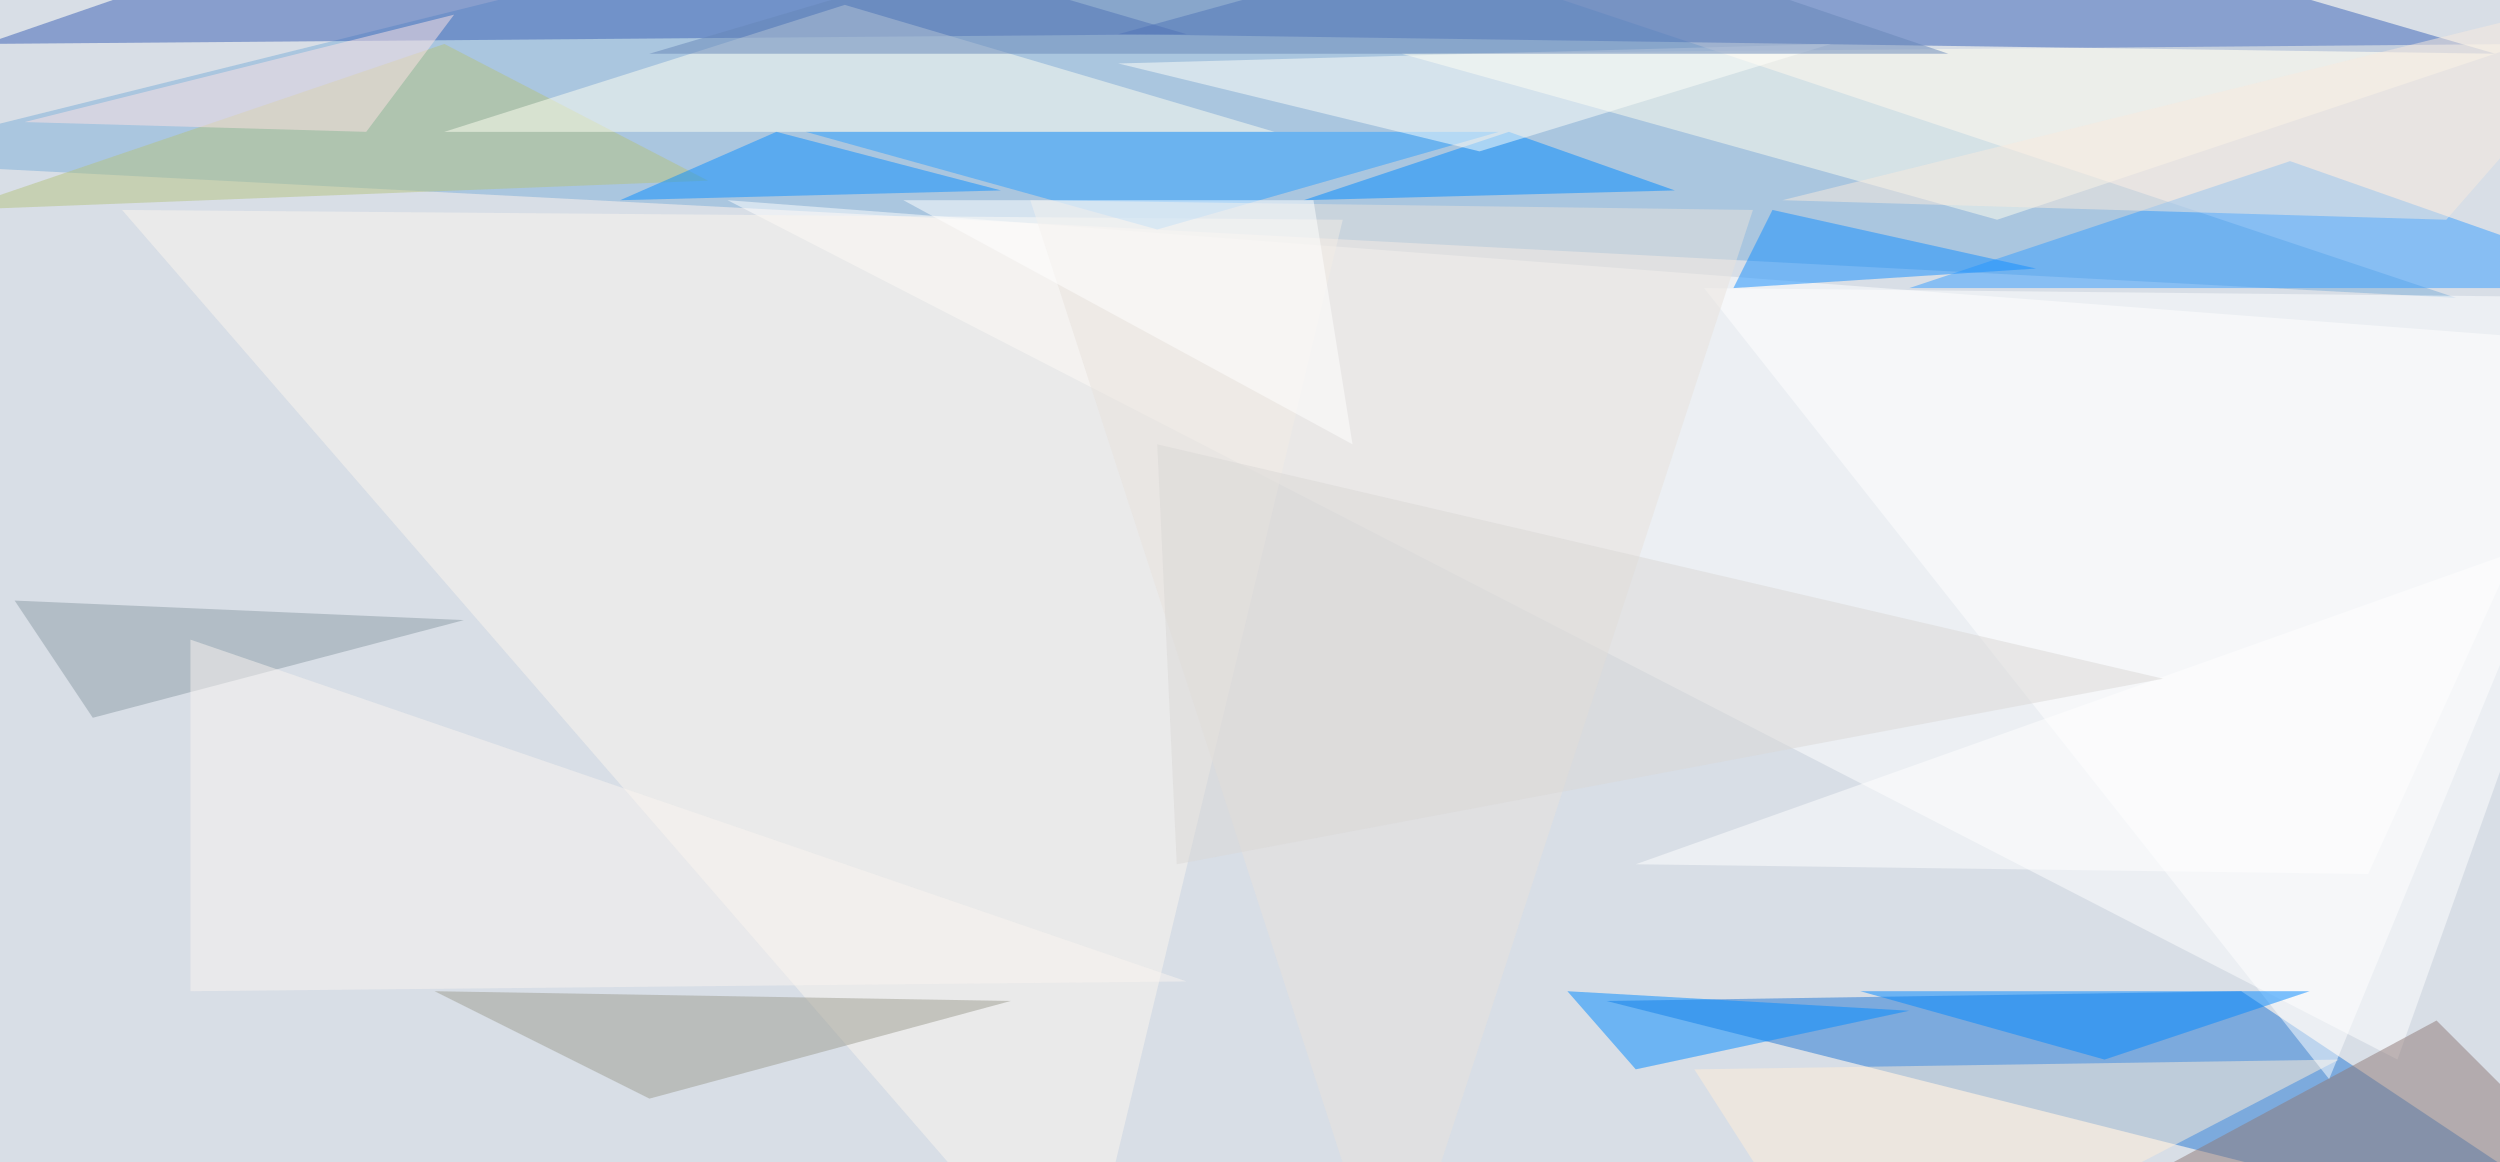 <svg xmlns="http://www.w3.org/2000/svg" version="1.1" width="1024" height="476">
<rect x="0" y="0" width="1024" height="476" fill="#d8dee6" />
<g transform="scale(4) translate(0.5 0.5)">
<polygon fill="#7caed8" fill-opacity="0.502" points="251,30 -16,16 113,-16" />
<polygon fill="#2076d4" fill-opacity="0.502" points="164,102 229,101 271,129" />
<polygon fill="#ffffff" fill-opacity="0.502" points="245,108 271,35 74,20" />
<polygon fill="#3962b8" fill-opacity="0.502" points="114,3 183,-16 255,5" />
<polygon fill="#395eb3" fill-opacity="0.502" points="-2,4 121,3 56,-16" />
<polygon fill="#379dff" fill-opacity="0.502" points="271,29 195,29 234,16" />
<polygon fill="#fffced" fill-opacity="0.502" points="143,5 258,4 204,22" />
<polygon fill="#fbf5ee" fill-opacity="0.502" points="137,22 12,21 110,134" />
<polygon fill="#ffeed7" fill-opacity="0.502" points="173,109 239,108 189,134" />
<polygon fill="#b4c17f" fill-opacity="0.502" points="45,4 -5,21 72,18" />
<polygon fill="#fffff2" fill-opacity="0.502" points="130,13 86,0 45,13" />
<polygon fill="#2ca0ff" fill-opacity="0.502" points="118,23 153,13 82,13" />
<polygon fill="#8e7876" fill-opacity="0.502" points="210,125 269,124 249,104" />
<polygon fill="#9c9b90" fill-opacity="0.502" points="44,101 103,102 66,112" />
<polygon fill="#ffffff" fill-opacity="0.502" points="174,29 271,30 238,110" />
<polygon fill="#e7e2dc" fill-opacity="0.502" points="142,134 105,20 179,21" />
<polygon fill="#0089ff" fill-opacity="0.502" points="195,103 167,109 160,101" />
<polygon fill="#128dff" fill-opacity="0.502" points="181,21 208,27 177,29" />
<polygon fill="#f7e9dd" fill-opacity="0.502" points="271,-2 182,20 250,22" />
<polygon fill="#008aff" fill-opacity="0.502" points="133,20 154,13 171,19" />
<polygon fill="#8b9ba5" fill-opacity="0.502" points="47,63 1,61 9,73" />
<polygon fill="#fffff9" fill-opacity="0.502" points="187,4 114,6 151,15" />
<polygon fill="#6786b8" fill-opacity="0.502" points="66,5 199,5 137,-16" />
<polygon fill="#0b8dff" fill-opacity="0.502" points="102,19 79,13 63,20" />
<polygon fill="#ffffff" fill-opacity="0.502" points="167,88 257,56 242,89" />
<polygon fill="#ffffff" fill-opacity="0.502" points="92,20 138,45 134,20" />
<polygon fill="#f9f4ef" fill-opacity="0.502" points="19,65 121,100 19,101" />
<polygon fill="#0088ff" fill-opacity="0.502" points="236,101 190,101 215,108" />
<polygon fill="#d9d8d6" fill-opacity="0.502" points="118,45 120,88 221,69" />
<polygon fill="#fde1e3" fill-opacity="0.502" points="2,12 37,13 46,1" />
</g>
</svg>
